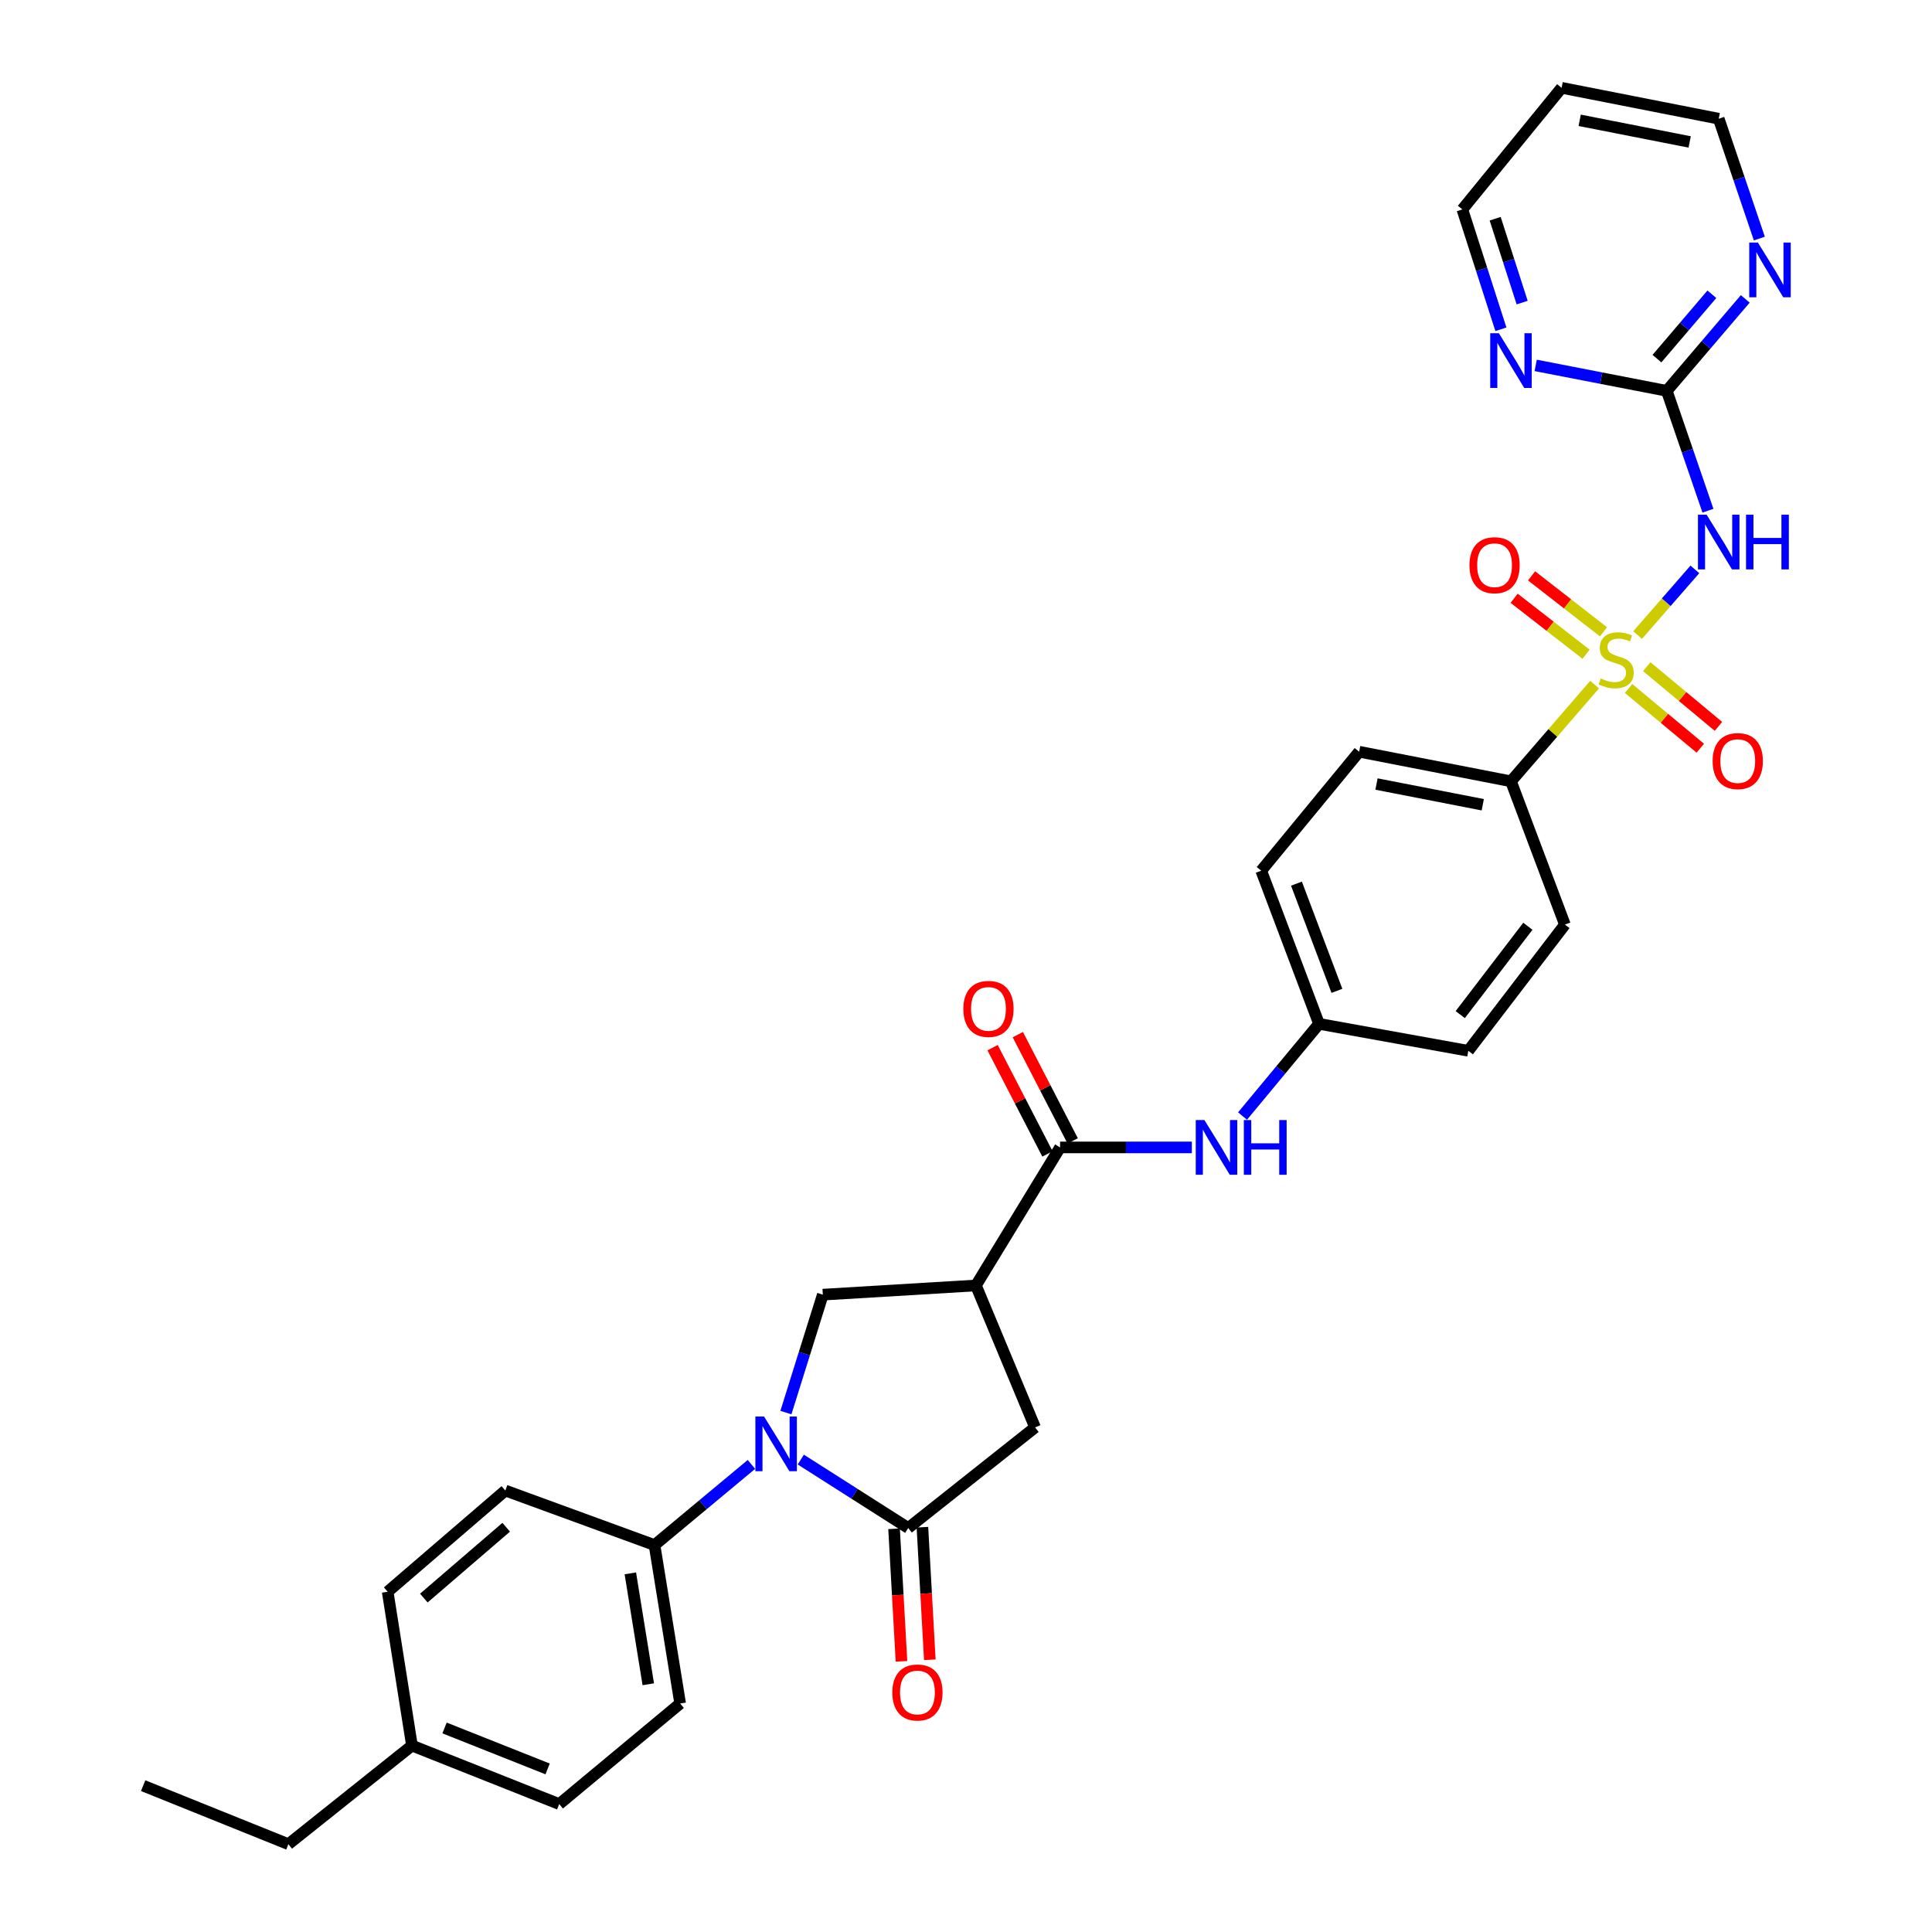 <?xml version='1.0' encoding='iso-8859-1'?>
<svg version='1.1' baseProfile='full'
              xmlns='http://www.w3.org/2000/svg'
                      xmlns:rdkit='http://www.rdkit.org/xml'
                      xmlns:xlink='http://www.w3.org/1999/xlink'
                  xml:space='preserve'
width='1000px' height='1000px' viewBox='0 0 1000 1000'>
<!-- END OF HEADER -->
<rect style='opacity:1.0;fill:#FFFFFF;stroke:none' width='1000' height='1000' x='0' y='0'> </rect>
<path class='bond-1' d='M 847.625,328.716 L 862.446,311.713' style='fill:none;fill-rule:evenodd;stroke:#CCCC00;stroke-width:6px;stroke-linecap:butt;stroke-linejoin:miter;stroke-opacity:1' />
<path class='bond-1' d='M 862.446,311.713 L 877.267,294.711' style='fill:none;fill-rule:evenodd;stroke:#0000FF;stroke-width:6px;stroke-linecap:butt;stroke-linejoin:miter;stroke-opacity:1' />
<path class='bond-8' d='M 825.364,354.354 L 803.72,379.381' style='fill:none;fill-rule:evenodd;stroke:#CCCC00;stroke-width:6px;stroke-linecap:butt;stroke-linejoin:miter;stroke-opacity:1' />
<path class='bond-8' d='M 803.72,379.381 L 782.075,404.408' style='fill:none;fill-rule:evenodd;stroke:#000000;stroke-width:6px;stroke-linecap:butt;stroke-linejoin:miter;stroke-opacity:1' />
<path class='bond-11' d='M 829.965,327.032 L 811.352,312.546' style='fill:none;fill-rule:evenodd;stroke:#CCCC00;stroke-width:6px;stroke-linecap:butt;stroke-linejoin:miter;stroke-opacity:1' />
<path class='bond-11' d='M 811.352,312.546 L 792.74,298.059' style='fill:none;fill-rule:evenodd;stroke:#FF0000;stroke-width:6px;stroke-linecap:butt;stroke-linejoin:miter;stroke-opacity:1' />
<path class='bond-11' d='M 820.938,338.629 L 802.326,324.143' style='fill:none;fill-rule:evenodd;stroke:#CCCC00;stroke-width:6px;stroke-linecap:butt;stroke-linejoin:miter;stroke-opacity:1' />
<path class='bond-11' d='M 802.326,324.143 L 783.713,309.657' style='fill:none;fill-rule:evenodd;stroke:#FF0000;stroke-width:6px;stroke-linecap:butt;stroke-linejoin:miter;stroke-opacity:1' />
<path class='bond-12' d='M 842.951,356.362 L 861.511,371.816' style='fill:none;fill-rule:evenodd;stroke:#CCCC00;stroke-width:6px;stroke-linecap:butt;stroke-linejoin:miter;stroke-opacity:1' />
<path class='bond-12' d='M 861.511,371.816 L 880.072,387.27' style='fill:none;fill-rule:evenodd;stroke:#FF0000;stroke-width:6px;stroke-linecap:butt;stroke-linejoin:miter;stroke-opacity:1' />
<path class='bond-12' d='M 852.355,345.068 L 870.915,360.522' style='fill:none;fill-rule:evenodd;stroke:#CCCC00;stroke-width:6px;stroke-linecap:butt;stroke-linejoin:miter;stroke-opacity:1' />
<path class='bond-12' d='M 870.915,360.522 L 889.475,375.976' style='fill:none;fill-rule:evenodd;stroke:#FF0000;stroke-width:6px;stroke-linecap:butt;stroke-linejoin:miter;stroke-opacity:1' />
<path class='bond-0' d='M 406.786,731.158 L 416.338,700.635' style='fill:none;fill-rule:evenodd;stroke:#0000FF;stroke-width:6px;stroke-linecap:butt;stroke-linejoin:miter;stroke-opacity:1' />
<path class='bond-0' d='M 416.338,700.635 L 425.89,670.112' style='fill:none;fill-rule:evenodd;stroke:#000000;stroke-width:6px;stroke-linecap:butt;stroke-linejoin:miter;stroke-opacity:1' />
<path class='bond-10' d='M 388.935,757.984 L 363.858,778.855' style='fill:none;fill-rule:evenodd;stroke:#0000FF;stroke-width:6px;stroke-linecap:butt;stroke-linejoin:miter;stroke-opacity:1' />
<path class='bond-10' d='M 363.858,778.855 L 338.78,799.726' style='fill:none;fill-rule:evenodd;stroke:#000000;stroke-width:6px;stroke-linecap:butt;stroke-linejoin:miter;stroke-opacity:1' />
<path class='bond-34' d='M 414.489,755.473 L 442.295,773.182' style='fill:none;fill-rule:evenodd;stroke:#0000FF;stroke-width:6px;stroke-linecap:butt;stroke-linejoin:miter;stroke-opacity:1' />
<path class='bond-34' d='M 442.295,773.182 L 470.102,790.892' style='fill:none;fill-rule:evenodd;stroke:#000000;stroke-width:6px;stroke-linecap:butt;stroke-linejoin:miter;stroke-opacity:1' />
<path class='bond-6' d='M 884.028,264.329 L 873.373,233.318' style='fill:none;fill-rule:evenodd;stroke:#0000FF;stroke-width:6px;stroke-linecap:butt;stroke-linejoin:miter;stroke-opacity:1' />
<path class='bond-6' d='M 873.373,233.318 L 862.718,202.307' style='fill:none;fill-rule:evenodd;stroke:#000000;stroke-width:6px;stroke-linecap:butt;stroke-linejoin:miter;stroke-opacity:1' />
<path class='bond-2' d='M 470.102,790.892 L 535.754,738.834' style='fill:none;fill-rule:evenodd;stroke:#000000;stroke-width:6px;stroke-linecap:butt;stroke-linejoin:miter;stroke-opacity:1' />
<path class='bond-15' d='M 462.765,791.303 L 464.685,825.608' style='fill:none;fill-rule:evenodd;stroke:#000000;stroke-width:6px;stroke-linecap:butt;stroke-linejoin:miter;stroke-opacity:1' />
<path class='bond-15' d='M 464.685,825.608 L 466.604,859.913' style='fill:none;fill-rule:evenodd;stroke:#FF0000;stroke-width:6px;stroke-linecap:butt;stroke-linejoin:miter;stroke-opacity:1' />
<path class='bond-15' d='M 477.438,790.482 L 479.358,824.787' style='fill:none;fill-rule:evenodd;stroke:#000000;stroke-width:6px;stroke-linecap:butt;stroke-linejoin:miter;stroke-opacity:1' />
<path class='bond-15' d='M 479.358,824.787 L 481.278,859.092' style='fill:none;fill-rule:evenodd;stroke:#FF0000;stroke-width:6px;stroke-linecap:butt;stroke-linejoin:miter;stroke-opacity:1' />
<path class='bond-3' d='M 505.136,665.352 L 548.695,593.902' style='fill:none;fill-rule:evenodd;stroke:#000000;stroke-width:6px;stroke-linecap:butt;stroke-linejoin:miter;stroke-opacity:1' />
<path class='bond-5' d='M 505.136,665.352 L 425.89,670.112' style='fill:none;fill-rule:evenodd;stroke:#000000;stroke-width:6px;stroke-linecap:butt;stroke-linejoin:miter;stroke-opacity:1' />
<path class='bond-7' d='M 505.136,665.352 L 535.754,738.834' style='fill:none;fill-rule:evenodd;stroke:#000000;stroke-width:6px;stroke-linecap:butt;stroke-linejoin:miter;stroke-opacity:1' />
<path class='bond-4' d='M 548.695,593.902 L 582.798,593.902' style='fill:none;fill-rule:evenodd;stroke:#000000;stroke-width:6px;stroke-linecap:butt;stroke-linejoin:miter;stroke-opacity:1' />
<path class='bond-4' d='M 582.798,593.902 L 616.9,593.902' style='fill:none;fill-rule:evenodd;stroke:#0000FF;stroke-width:6px;stroke-linecap:butt;stroke-linejoin:miter;stroke-opacity:1' />
<path class='bond-16' d='M 555.224,590.531 L 541.023,563.029' style='fill:none;fill-rule:evenodd;stroke:#000000;stroke-width:6px;stroke-linecap:butt;stroke-linejoin:miter;stroke-opacity:1' />
<path class='bond-16' d='M 541.023,563.029 L 526.821,535.526' style='fill:none;fill-rule:evenodd;stroke:#FF0000;stroke-width:6px;stroke-linecap:butt;stroke-linejoin:miter;stroke-opacity:1' />
<path class='bond-16' d='M 542.166,597.274 L 527.964,569.772' style='fill:none;fill-rule:evenodd;stroke:#000000;stroke-width:6px;stroke-linecap:butt;stroke-linejoin:miter;stroke-opacity:1' />
<path class='bond-16' d='M 527.964,569.772 L 513.763,542.269' style='fill:none;fill-rule:evenodd;stroke:#FF0000;stroke-width:6px;stroke-linecap:butt;stroke-linejoin:miter;stroke-opacity:1' />
<path class='bond-13' d='M 862.718,202.307 L 883.03,178.505' style='fill:none;fill-rule:evenodd;stroke:#000000;stroke-width:6px;stroke-linecap:butt;stroke-linejoin:miter;stroke-opacity:1' />
<path class='bond-13' d='M 883.03,178.505 L 903.342,154.704' style='fill:none;fill-rule:evenodd;stroke:#0000FF;stroke-width:6px;stroke-linecap:butt;stroke-linejoin:miter;stroke-opacity:1' />
<path class='bond-13' d='M 857.632,185.626 L 871.851,168.965' style='fill:none;fill-rule:evenodd;stroke:#000000;stroke-width:6px;stroke-linecap:butt;stroke-linejoin:miter;stroke-opacity:1' />
<path class='bond-13' d='M 871.851,168.965 L 886.069,152.304' style='fill:none;fill-rule:evenodd;stroke:#0000FF;stroke-width:6px;stroke-linecap:butt;stroke-linejoin:miter;stroke-opacity:1' />
<path class='bond-14' d='M 862.718,202.307 L 828.793,195.719' style='fill:none;fill-rule:evenodd;stroke:#000000;stroke-width:6px;stroke-linecap:butt;stroke-linejoin:miter;stroke-opacity:1' />
<path class='bond-14' d='M 828.793,195.719 L 794.869,189.131' style='fill:none;fill-rule:evenodd;stroke:#0000FF;stroke-width:6px;stroke-linecap:butt;stroke-linejoin:miter;stroke-opacity:1' />
<path class='bond-17' d='M 782.075,404.408 L 703.498,389.091' style='fill:none;fill-rule:evenodd;stroke:#000000;stroke-width:6px;stroke-linecap:butt;stroke-linejoin:miter;stroke-opacity:1' />
<path class='bond-17' d='M 767.476,416.535 L 712.473,405.813' style='fill:none;fill-rule:evenodd;stroke:#000000;stroke-width:6px;stroke-linecap:butt;stroke-linejoin:miter;stroke-opacity:1' />
<path class='bond-18' d='M 782.075,404.408 L 809.99,478.568' style='fill:none;fill-rule:evenodd;stroke:#000000;stroke-width:6px;stroke-linecap:butt;stroke-linejoin:miter;stroke-opacity:1' />
<path class='bond-9' d='M 643.135,577.665 L 662.931,553.802' style='fill:none;fill-rule:evenodd;stroke:#0000FF;stroke-width:6px;stroke-linecap:butt;stroke-linejoin:miter;stroke-opacity:1' />
<path class='bond-9' d='M 662.931,553.802 L 682.727,529.94' style='fill:none;fill-rule:evenodd;stroke:#000000;stroke-width:6px;stroke-linecap:butt;stroke-linejoin:miter;stroke-opacity:1' />
<path class='bond-19' d='M 338.78,799.726 L 352.048,881.733' style='fill:none;fill-rule:evenodd;stroke:#000000;stroke-width:6px;stroke-linecap:butt;stroke-linejoin:miter;stroke-opacity:1' />
<path class='bond-19' d='M 326.263,814.374 L 335.55,871.779' style='fill:none;fill-rule:evenodd;stroke:#000000;stroke-width:6px;stroke-linecap:butt;stroke-linejoin:miter;stroke-opacity:1' />
<path class='bond-20' d='M 338.78,799.726 L 261.559,771.501' style='fill:none;fill-rule:evenodd;stroke:#000000;stroke-width:6px;stroke-linecap:butt;stroke-linejoin:miter;stroke-opacity:1' />
<path class='bond-28' d='M 910.638,123.482 L 900.121,92.466' style='fill:none;fill-rule:evenodd;stroke:#0000FF;stroke-width:6px;stroke-linecap:butt;stroke-linejoin:miter;stroke-opacity:1' />
<path class='bond-28' d='M 900.121,92.466 L 889.604,61.449' style='fill:none;fill-rule:evenodd;stroke:#000000;stroke-width:6px;stroke-linecap:butt;stroke-linejoin:miter;stroke-opacity:1' />
<path class='bond-29' d='M 776.862,170.432 L 766.891,139.414' style='fill:none;fill-rule:evenodd;stroke:#0000FF;stroke-width:6px;stroke-linecap:butt;stroke-linejoin:miter;stroke-opacity:1' />
<path class='bond-29' d='M 766.891,139.414 L 756.919,108.396' style='fill:none;fill-rule:evenodd;stroke:#000000;stroke-width:6px;stroke-linecap:butt;stroke-linejoin:miter;stroke-opacity:1' />
<path class='bond-29' d='M 787.862,156.629 L 780.882,134.916' style='fill:none;fill-rule:evenodd;stroke:#0000FF;stroke-width:6px;stroke-linecap:butt;stroke-linejoin:miter;stroke-opacity:1' />
<path class='bond-29' d='M 780.882,134.916 L 773.902,113.204' style='fill:none;fill-rule:evenodd;stroke:#000000;stroke-width:6px;stroke-linecap:butt;stroke-linejoin:miter;stroke-opacity:1' />
<path class='bond-22' d='M 703.498,389.091 L 652.803,450.669' style='fill:none;fill-rule:evenodd;stroke:#000000;stroke-width:6px;stroke-linecap:butt;stroke-linejoin:miter;stroke-opacity:1' />
<path class='bond-23' d='M 809.99,478.568 L 759.989,543.893' style='fill:none;fill-rule:evenodd;stroke:#000000;stroke-width:6px;stroke-linecap:butt;stroke-linejoin:miter;stroke-opacity:1' />
<path class='bond-23' d='M 790.82,479.434 L 755.819,525.162' style='fill:none;fill-rule:evenodd;stroke:#000000;stroke-width:6px;stroke-linecap:butt;stroke-linejoin:miter;stroke-opacity:1' />
<path class='bond-25' d='M 352.048,881.733 L 289.449,933.791' style='fill:none;fill-rule:evenodd;stroke:#000000;stroke-width:6px;stroke-linecap:butt;stroke-linejoin:miter;stroke-opacity:1' />
<path class='bond-24' d='M 261.559,771.501 L 200.658,823.886' style='fill:none;fill-rule:evenodd;stroke:#000000;stroke-width:6px;stroke-linecap:butt;stroke-linejoin:miter;stroke-opacity:1' />
<path class='bond-24' d='M 262.007,790.5 L 219.377,827.17' style='fill:none;fill-rule:evenodd;stroke:#000000;stroke-width:6px;stroke-linecap:butt;stroke-linejoin:miter;stroke-opacity:1' />
<path class='bond-21' d='M 682.727,529.94 L 759.989,543.893' style='fill:none;fill-rule:evenodd;stroke:#000000;stroke-width:6px;stroke-linecap:butt;stroke-linejoin:miter;stroke-opacity:1' />
<path class='bond-32' d='M 682.727,529.94 L 652.803,450.669' style='fill:none;fill-rule:evenodd;stroke:#000000;stroke-width:6px;stroke-linecap:butt;stroke-linejoin:miter;stroke-opacity:1' />
<path class='bond-32' d='M 691.988,512.859 L 671.041,457.369' style='fill:none;fill-rule:evenodd;stroke:#000000;stroke-width:6px;stroke-linecap:butt;stroke-linejoin:miter;stroke-opacity:1' />
<path class='bond-26' d='M 200.658,823.886 L 213.232,903.508' style='fill:none;fill-rule:evenodd;stroke:#000000;stroke-width:6px;stroke-linecap:butt;stroke-linejoin:miter;stroke-opacity:1' />
<path class='bond-35' d='M 289.449,933.791 L 213.232,903.508' style='fill:none;fill-rule:evenodd;stroke:#000000;stroke-width:6px;stroke-linecap:butt;stroke-linejoin:miter;stroke-opacity:1' />
<path class='bond-35' d='M 283.443,915.59 L 230.091,894.392' style='fill:none;fill-rule:evenodd;stroke:#000000;stroke-width:6px;stroke-linecap:butt;stroke-linejoin:miter;stroke-opacity:1' />
<path class='bond-30' d='M 213.232,903.508 L 149.269,954.545' style='fill:none;fill-rule:evenodd;stroke:#000000;stroke-width:6px;stroke-linecap:butt;stroke-linejoin:miter;stroke-opacity:1' />
<path class='bond-27' d='M 808.284,45.455 L 756.919,108.396' style='fill:none;fill-rule:evenodd;stroke:#000000;stroke-width:6px;stroke-linecap:butt;stroke-linejoin:miter;stroke-opacity:1' />
<path class='bond-33' d='M 808.284,45.455 L 889.604,61.449' style='fill:none;fill-rule:evenodd;stroke:#000000;stroke-width:6px;stroke-linecap:butt;stroke-linejoin:miter;stroke-opacity:1' />
<path class='bond-33' d='M 817.645,62.274 L 874.57,73.47' style='fill:none;fill-rule:evenodd;stroke:#000000;stroke-width:6px;stroke-linecap:butt;stroke-linejoin:miter;stroke-opacity:1' />
<path class='bond-31' d='M 149.269,954.545 L 74.097,924.254' style='fill:none;fill-rule:evenodd;stroke:#000000;stroke-width:6px;stroke-linecap:butt;stroke-linejoin:miter;stroke-opacity:1' />
<path  class='atom-0' d='M 828.525 351.17
Q 828.845 351.29, 830.165 351.85
Q 831.485 352.41, 832.925 352.77
Q 834.405 353.09, 835.845 353.09
Q 838.525 353.09, 840.085 351.81
Q 841.645 350.49, 841.645 348.21
Q 841.645 346.65, 840.845 345.69
Q 840.085 344.73, 838.885 344.21
Q 837.685 343.69, 835.685 343.09
Q 833.165 342.33, 831.645 341.61
Q 830.165 340.89, 829.085 339.37
Q 828.045 337.85, 828.045 335.29
Q 828.045 331.73, 830.445 329.53
Q 832.885 327.33, 837.685 327.33
Q 840.965 327.33, 844.685 328.89
L 843.765 331.97
Q 840.365 330.57, 837.805 330.57
Q 835.045 330.57, 833.525 331.73
Q 832.005 332.85, 832.045 334.81
Q 832.045 336.33, 832.805 337.25
Q 833.605 338.17, 834.725 338.69
Q 835.885 339.21, 837.805 339.81
Q 840.365 340.61, 841.885 341.41
Q 843.405 342.21, 844.485 343.85
Q 845.605 345.45, 845.605 348.21
Q 845.605 352.13, 842.965 354.25
Q 840.365 356.33, 836.005 356.33
Q 833.485 356.33, 831.565 355.77
Q 829.685 355.25, 827.445 354.33
L 828.525 351.17
' fill='#CCCC00'/>
<path  class='atom-1' d='M 395.462 733.182
L 404.742 748.182
Q 405.662 749.662, 407.142 752.342
Q 408.622 755.022, 408.702 755.182
L 408.702 733.182
L 412.462 733.182
L 412.462 761.502
L 408.582 761.502
L 398.622 745.102
Q 397.462 743.182, 396.222 740.982
Q 395.022 738.782, 394.662 738.102
L 394.662 761.502
L 390.982 761.502
L 390.982 733.182
L 395.462 733.182
' fill='#0000FF'/>
<path  class='atom-2' d='M 883.344 266.397
L 892.624 281.397
Q 893.544 282.877, 895.024 285.557
Q 896.504 288.237, 896.584 288.397
L 896.584 266.397
L 900.344 266.397
L 900.344 294.717
L 896.464 294.717
L 886.504 278.317
Q 885.344 276.397, 884.104 274.197
Q 882.904 271.997, 882.544 271.317
L 882.544 294.717
L 878.864 294.717
L 878.864 266.397
L 883.344 266.397
' fill='#0000FF'/>
<path  class='atom-2' d='M 903.744 266.397
L 907.584 266.397
L 907.584 278.437
L 922.064 278.437
L 922.064 266.397
L 925.904 266.397
L 925.904 294.717
L 922.064 294.717
L 922.064 281.637
L 907.584 281.637
L 907.584 294.717
L 903.744 294.717
L 903.744 266.397
' fill='#0000FF'/>
<path  class='atom-10' d='M 623.404 579.742
L 632.684 594.742
Q 633.604 596.222, 635.084 598.902
Q 636.564 601.582, 636.644 601.742
L 636.644 579.742
L 640.404 579.742
L 640.404 608.062
L 636.524 608.062
L 626.564 591.662
Q 625.404 589.742, 624.164 587.542
Q 622.964 585.342, 622.604 584.662
L 622.604 608.062
L 618.924 608.062
L 618.924 579.742
L 623.404 579.742
' fill='#0000FF'/>
<path  class='atom-10' d='M 643.804 579.742
L 647.644 579.742
L 647.644 591.782
L 662.124 591.782
L 662.124 579.742
L 665.964 579.742
L 665.964 608.062
L 662.124 608.062
L 662.124 594.982
L 647.644 594.982
L 647.644 608.062
L 643.804 608.062
L 643.804 579.742
' fill='#0000FF'/>
<path  class='atom-12' d='M 760.584 292.541
Q 760.584 285.741, 763.944 281.941
Q 767.304 278.141, 773.584 278.141
Q 779.864 278.141, 783.224 281.941
Q 786.584 285.741, 786.584 292.541
Q 786.584 299.421, 783.184 303.341
Q 779.784 307.221, 773.584 307.221
Q 767.344 307.221, 763.944 303.341
Q 760.584 299.461, 760.584 292.541
M 773.584 304.021
Q 777.904 304.021, 780.224 301.141
Q 782.584 298.221, 782.584 292.541
Q 782.584 286.981, 780.224 284.181
Q 777.904 281.341, 773.584 281.341
Q 769.264 281.341, 766.904 284.141
Q 764.584 286.941, 764.584 292.541
Q 764.584 298.261, 766.904 301.141
Q 769.264 304.021, 773.584 304.021
' fill='#FF0000'/>
<path  class='atom-13' d='M 886.459 393.931
Q 886.459 387.131, 889.819 383.331
Q 893.179 379.531, 899.459 379.531
Q 905.739 379.531, 909.099 383.331
Q 912.459 387.131, 912.459 393.931
Q 912.459 400.811, 909.059 404.731
Q 905.659 408.611, 899.459 408.611
Q 893.219 408.611, 889.819 404.731
Q 886.459 400.851, 886.459 393.931
M 899.459 405.411
Q 903.779 405.411, 906.099 402.531
Q 908.459 399.611, 908.459 393.931
Q 908.459 388.371, 906.099 385.571
Q 903.779 382.731, 899.459 382.731
Q 895.139 382.731, 892.779 385.531
Q 890.459 388.331, 890.459 393.931
Q 890.459 399.651, 892.779 402.531
Q 895.139 405.411, 899.459 405.411
' fill='#FF0000'/>
<path  class='atom-14' d='M 909.879 125.548
L 919.159 140.548
Q 920.079 142.028, 921.559 144.708
Q 923.039 147.388, 923.119 147.548
L 923.119 125.548
L 926.879 125.548
L 926.879 153.868
L 922.999 153.868
L 913.039 137.468
Q 911.879 135.548, 910.639 133.348
Q 909.439 131.148, 909.079 130.468
L 909.079 153.868
L 905.399 153.868
L 905.399 125.548
L 909.879 125.548
' fill='#0000FF'/>
<path  class='atom-15' d='M 775.815 172.487
L 785.095 187.487
Q 786.015 188.967, 787.495 191.647
Q 788.975 194.327, 789.055 194.487
L 789.055 172.487
L 792.815 172.487
L 792.815 200.807
L 788.935 200.807
L 778.975 184.407
Q 777.815 182.487, 776.575 180.287
Q 775.375 178.087, 775.015 177.407
L 775.015 200.807
L 771.335 200.807
L 771.335 172.487
L 775.815 172.487
' fill='#0000FF'/>
<path  class='atom-16' d='M 461.862 876.032
Q 461.862 869.232, 465.222 865.432
Q 468.582 861.632, 474.862 861.632
Q 481.142 861.632, 484.502 865.432
Q 487.862 869.232, 487.862 876.032
Q 487.862 882.912, 484.462 886.832
Q 481.062 890.712, 474.862 890.712
Q 468.622 890.712, 465.222 886.832
Q 461.862 882.952, 461.862 876.032
M 474.862 887.512
Q 479.182 887.512, 481.502 884.632
Q 483.862 881.712, 483.862 876.032
Q 483.862 870.472, 481.502 867.672
Q 479.182 864.832, 474.862 864.832
Q 470.542 864.832, 468.182 867.632
Q 465.862 870.432, 465.862 876.032
Q 465.862 881.752, 468.182 884.632
Q 470.542 887.512, 474.862 887.512
' fill='#FF0000'/>
<path  class='atom-17' d='M 498.627 522.198
Q 498.627 515.398, 501.987 511.598
Q 505.347 507.798, 511.627 507.798
Q 517.907 507.798, 521.267 511.598
Q 524.627 515.398, 524.627 522.198
Q 524.627 529.078, 521.227 532.998
Q 517.827 536.878, 511.627 536.878
Q 505.387 536.878, 501.987 532.998
Q 498.627 529.118, 498.627 522.198
M 511.627 533.678
Q 515.947 533.678, 518.267 530.798
Q 520.627 527.878, 520.627 522.198
Q 520.627 516.638, 518.267 513.838
Q 515.947 510.998, 511.627 510.998
Q 507.307 510.998, 504.947 513.798
Q 502.627 516.598, 502.627 522.198
Q 502.627 527.918, 504.947 530.798
Q 507.307 533.678, 511.627 533.678
' fill='#FF0000'/>
</svg>
